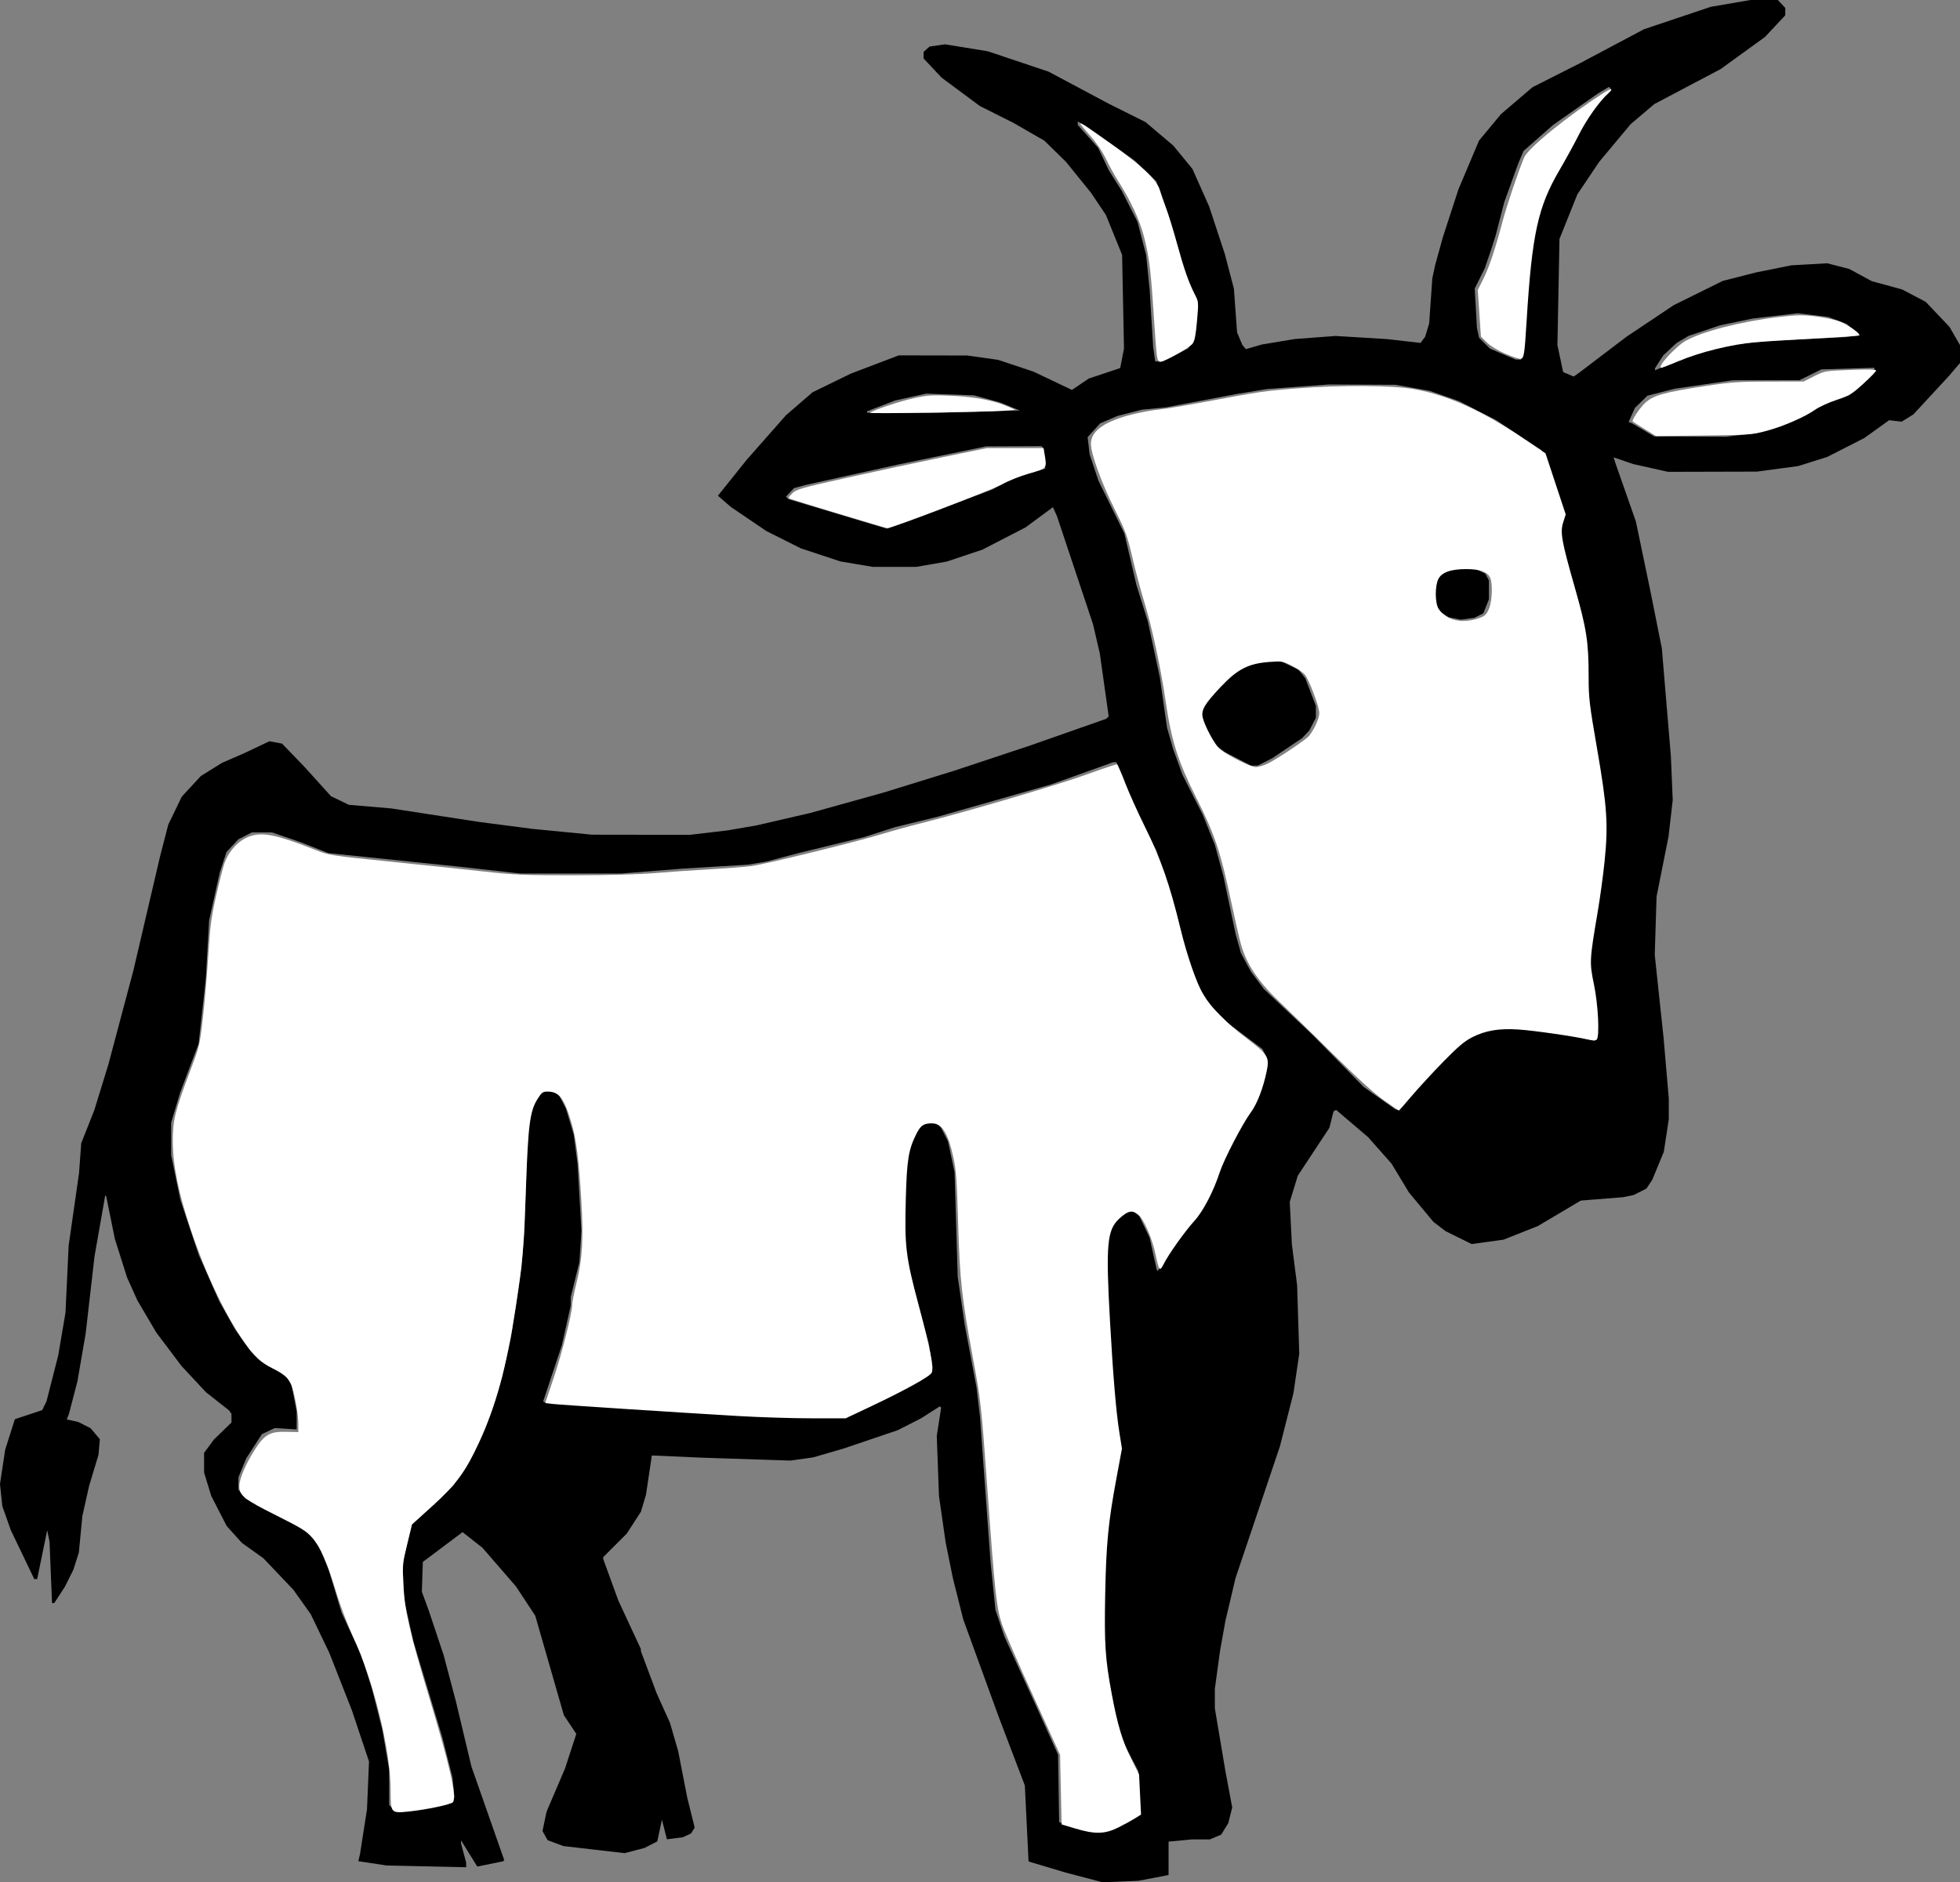 <?xml version="1.0" encoding="UTF-8" standalone="no"?>
<svg
   xmlns:dc="http://purl.org/dc/elements/1.1/"
   xmlns:cc="http://creativecommons.org/ns#"
   xmlns:rdf="http://www.w3.org/1999/02/22-rdf-syntax-ns#"
   xmlns:svg="http://www.w3.org/2000/svg"
   xmlns="http://www.w3.org/2000/svg"
   xmlns:sodipodi="http://sodipodi.sourceforge.net/DTD/sodipodi-0.dtd"
   xmlns:inkscape="http://www.inkscape.org/namespaces/inkscape"
   width="302.724mm"
   height="290.791mm"
   viewBox="0 0 302.724 290.791"
   version="1.1"
   id="svg8"
   inkscape:version="1.0.1 (3bc2e813f5, 2020-09-07)"
   sodipodi:docname="larry_goat.svg"
   inkscape:export-filename="/home/xy/source/public/gitlab.com/src_prepare/artwork/Gentoo/logos/larry_goat.png"
   inkscape:export-xdpi="96"
   inkscape:export-ydpi="96">
  <rect x="0" y="0" width="302.724" height="290.791" fill="#808080" stroke="none"/>
  <defs
     id="defs2" />
  <sodipodi:namedview
     id="base"
     pagecolor="#ffffff"
     bordercolor="#666666"
     borderopacity="1.0"
     inkscape:pageopacity="0.0"
     inkscape:pageshadow="2"
     inkscape:zoom="1.1340646"
     inkscape:cx="409.18812"
     inkscape:cy="484.30276"
     inkscape:document-units="mm"
     inkscape:current-layer="layer1"
     inkscape:document-rotation="0"
     showgrid="false"
     fit-margin-top="0"
     fit-margin-left="0"
     fit-margin-right="0"
     fit-margin-bottom="0"
     inkscape:window-width="1920"
     inkscape:window-height="1015"
     inkscape:window-x="1920"
     inkscape:window-y="0"
     inkscape:window-maximized="1" />
  <g
     inkscape:label="Layer 1"
     inkscape:groupmode="layer"
     id="layer1"
     transform="translate(-2.496,-3.711)"
     style="display:inline">
    <path
       style="fill:#000000;stroke-width:0.265"
       d="m 169.885,293.729 -2.91,-0.771 -2.76,-0.827 -2.76,-0.827 -0.051,-0.062 -0.051,-0.062 -0.285,-5.821 -0.285,-5.821 -2.014,-5.292 -2.014,-5.292 -2.743,-7.541 -2.743,-7.541 -0.797,-3.175 -0.797,-3.175 -0.56,-2.763 -0.56,-2.763 -0.515,-3.587 -0.515,-3.587 -0.171,-4.648 -0.171,-4.648 0.338,-2.176 0.338,-2.176 -0.104,-0.104 -0.104,-0.104 -1.452,0.927 -1.452,0.927 -1.795,0.914 -1.795,0.914 -4.159,1.41 -4.159,1.41 -2.381,0.694 -2.381,0.694 -1.75,0.244 -1.75,0.244 -6.849,-0.225 -6.849,-0.225 -3.851,-0.17 -3.851,-0.17 -0.453,3.032 -0.453,3.032 -0.389,1.31 -0.389,1.31 -1.096,1.695 -1.096,1.695 -1.818,1.818 -1.818,1.818 v 0.138 0.138 l 1.166,3.208 1.166,3.208 1.744,3.752 1.744,3.752 v 0.161 0.161 l 1.207,3.231 1.207,3.231 1.045,2.323 1.045,2.323 0.629,2.175 0.629,2.175 0.696,3.572 0.696,3.572 0.577,2.332 0.577,2.332 -0.277,0.446 -0.277,0.446 -0.637,0.298 -0.637,0.298 -1.23,0.156 -1.23,0.156 -0.384,-1.513 -0.384,-1.513 -0.361,1.678 -0.361,1.678 -0.992,0.506 -0.992,0.506 -1.529,0.399 -1.529,0.399 -4.724,-0.547 -4.724,-0.548 -1.222,-0.454 -1.222,-0.454 -0.396,-0.705 -0.396,-0.705 0.314,-1.495 0.314,-1.495 1.43,-3.35 1.43,-3.35 0.867,-2.658 0.867,-2.658 -0.962,-1.449 -0.962,-1.449 -2.209,-7.683 -2.209,-7.683 -1.489,-2.261 -1.489,-2.261 -2.588,-2.986 -2.588,-2.986 -1.538,-1.208 -1.538,-1.208 -0.336,0.253 -0.336,0.253 -2.731,2.05 -2.731,2.05 -0.076,2.299 -0.076,2.299 0.54,1.472 0.54,1.472 1.148,3.44 1.148,3.44 0.945,3.572 0.945,3.572 1.198,5.027 1.198,5.027 2.533,7.225 2.533,7.225 -0.095,0.088 -0.095,0.088 -1.983,0.405 -1.983,0.405 -0.035,-0.045 -0.034,-0.045 -1.223,-1.978 -1.223,-1.978 0.003,0.258 0.003,0.258 0.391,1.455 0.391,1.455 0.003,0.364 0.003,0.364 -6.152,-0.137 -6.152,-0.137 -2.178,-0.333 -2.178,-0.333 0.131,-0.555 0.131,-0.555 0.538,-3.44 0.538,-3.44 0.156,-3.704 0.156,-3.704 -1.328,-3.969 -1.328,-3.969 -1.74,-4.429 -1.74,-4.429 -1.431,-2.979 -1.431,-2.979 -1.348,-1.894 -1.348,-1.894 -2.313,-2.431 -2.313,-2.431 -1.656,-1.181 -1.656,-1.181 -1.173,-1.304 -1.173,-1.304 -1.192,-2.318 -1.192,-2.318 -0.556,-1.814 -0.556,-1.814 v -1.52 -1.52 l 0.763,-1.032 0.763,-1.032 1.354,-1.313 1.354,-1.313 -0.004,-0.671 -0.004,-0.671 -0.194,-0.271 -0.194,-0.271 -1.767,-1.39 -1.767,-1.39 -1.886,-2.02 -1.886,-2.02 -1.96,-2.602 -1.96,-2.602 -1.461,-2.483 -1.461,-2.483 -0.791,-1.764 -0.791,-1.764 -0.941,-2.964 -0.941,-2.964 -0.671,-3.305 -0.671,-3.305 -0.077,-0.077 -0.077,-0.077 -0.15,0.868 -0.15,0.868 -0.675,3.836 -0.675,3.836 -0.682,5.953 -0.682,5.953 -0.637,3.704 -0.637,3.704 -0.654,2.514 -0.654,2.514 -0.169,0.438 -0.169,0.438 0.879,0.19 0.879,0.19 0.959,0.485 0.959,0.485 0.717,0.852 0.717,0.852 -0.108,1.21 -0.108,1.21 -0.72,2.381 -0.72,2.381 -0.525,2.348 -0.525,2.348 -0.271,2.812 -0.271,2.812 -0.419,1.323 -0.419,1.323 -0.66,1.323 -0.66,1.323 -0.82,1.257 -0.82,1.257 h -0.172 -0.172 l -0.192,-4.744 -0.192,-4.744 -0.181,-0.878 -0.181,-0.878 -0.774,3.77 -0.774,3.77 h -0.223 -0.223 l -1.809,-3.77 -1.809,-3.77 -0.659,-1.858 -0.659,-1.858 -0.18,-1.714 -0.18,-1.714 0.401,-2.657 0.401,-2.657 0.748,-2.35 0.748,-2.35 2.111,-0.702 2.111,-0.702 0.331,-0.677 0.331,-0.677 0.903,-3.536 0.903,-3.536 0.564,-3.307 0.564,-3.307 0.243,-5.183 0.243,-5.183 0.803,-5.605 0.803,-5.605 0.17,-2.309 0.17,-2.309 1.012,-2.561 1.012,-2.561 1.084,-3.524 1.084,-3.524 1.936,-7.276 1.936,-7.276 2.04,-8.731 2.04,-8.731 0.648,-2.514 0.648,-2.514 1.048,-2.168 1.048,-2.168 1.47,-1.588 1.47,-1.588 1.638,-1.019 1.638,-1.019 1.72,-0.748 1.72,-0.748 1.935,-0.919 1.935,-0.919 0.976,0.182 0.976,0.182 1.72,1.784 1.72,1.784 2.057,2.277 2.057,2.277 1.383,0.668 1.383,0.668 3.266,0.277 3.266,0.277 6.788,1.045 6.788,1.045 4.101,0.533 4.101,0.533 4.63,0.452 4.63,0.452 7.541,0.011 7.541,0.011 2.91,-0.342 2.91,-0.342 2.249,-0.388 2.249,-0.388 4.101,-0.947 4.101,-0.947 5.689,-1.582 5.689,-1.582 5.556,-1.72 5.556,-1.72 5.821,-1.934 5.821,-1.934 5.821,-2.044 5.821,-2.044 0.206,-0.186 0.206,-0.186 -0.687,-4.874 -0.687,-4.874 -0.524,-2.249 -0.523,-2.249 -2.779,-8.334 -2.779,-8.334 -0.318,-0.708 -0.318,-0.708 -2.117,1.562 -2.117,1.562 -3.33,1.718 -3.33,1.718 -2.756,0.921 -2.756,0.921 -2.35,0.409 -2.35,0.409 h -3.358 -3.358 l -2.494,-0.418 -2.494,-0.418 -3.069,-1.015 -3.069,-1.015 -2.643,-1.327 -2.643,-1.327 -2.754,-1.867 -2.754,-1.867 -1,-0.87 -1,-0.87 2.234,-2.788 2.234,-2.788 3.018,-3.423 3.018,-3.423 2.058,-1.78 2.058,-1.78 2.952,-1.439 2.952,-1.439 3.704,-1.41 3.704,-1.41 5.292,0.011 5.292,0.011 2.381,0.335 2.381,0.335 2.727,0.909 2.727,0.909 2.974,1.413 2.974,1.413 1.302,-0.879 1.302,-0.879 2.424,-0.808 2.424,-0.808 0.293,-1.51 0.293,-1.51 -0.145,-7.234 -0.145,-7.234 -1.253,-3.086 -1.253,-3.086 -1.155,-1.719 -1.155,-1.719 -1.927,-2.381 -1.927,-2.381 -1.669,-1.635 -1.669,-1.635 -2.381,-1.37 -2.381,-1.37 -2.607,-1.31 -2.607,-1.31 -2.95,-2.191 -2.95,-2.191 -1.389,-1.481 -1.389,-1.481 v -0.504 -0.504 l 0.463,-0.414 0.463,-0.414 1.191,-0.172 1.191,-0.172 3.307,0.538 3.307,0.538 4.7,1.576 4.7,1.576 4.693,2.503 4.693,2.503 2.778,1.384 2.778,1.384 2.161,1.83 2.161,1.83 1.47,1.796 1.47,1.796 1.289,2.893 1.289,2.893 1.218,3.701 1.218,3.701 0.693,2.646 0.693,2.646 0.247,3.382 0.247,3.382 0.403,0.963 0.403,0.963 0.275,0.332 0.275,0.332 1.24,-0.358 1.24,-0.358 2.533,-0.421 2.533,-0.421 3.156,-0.238 3.156,-0.238 3.969,0.242 3.969,0.242 2.595,0.295 2.595,0.295 0.359,-0.491 0.359,-0.491 0.305,-1.019 0.305,-1.019 0.243,-3.481 0.243,-3.481 0.228,-1.058 0.228,-1.058 0.586,-2.117 0.586,-2.117 1.206,-3.704 1.206,-3.704 1.589,-3.763 1.589,-3.763 1.703,-2.048 1.703,-2.048 2.432,-2.075 2.432,-2.075 3.704,-1.871 3.704,-1.871 4.895,-2.6 4.895,-2.6 5.159,-1.733 5.159,-1.733 3.072,-0.527 3.072,-0.527 h 2.107 2.107 l 0.575,0.612 0.575,0.612 v 0.569 0.569 l -1.569,1.677 -1.569,1.677 -3.422,2.477 -3.422,2.477 -5.121,2.703 -5.121,2.703 -1.83,1.553 -1.83,1.553 -2.428,2.91 -2.428,2.91 -1.684,2.506 -1.684,2.506 -1.383,3.447 -1.383,3.447 -0.159,8.202 -0.159,8.202 0.443,2.082 0.443,2.082 0.815,0.347 0.815,0.347 0.443,-0.313 0.443,-0.313 3.655,-2.778 3.655,-2.778 3.636,-2.429 3.636,-2.429 3.775,-1.867 3.775,-1.867 2.589,-0.66 2.589,-0.66 2.703,-0.543 2.703,-0.543 2.778,-0.158 2.778,-0.158 1.698,0.437 1.698,0.437 1.741,0.942 1.741,0.942 2.351,0.644 2.351,0.644 1.811,0.952 1.811,0.952 1.845,1.942 1.845,1.942 0.804,1.401 0.804,1.401 0.003,1.38 0.003,1.38 -0.855,1.001 -0.855,1.001 -2.747,2.973 -2.747,2.973 -0.906,0.56 -0.906,0.56 -0.966,-0.113 -0.966,-0.113 -1.921,1.379 -1.921,1.379 -2.857,1.457 -2.857,1.457 -2.249,0.708 -2.249,0.708 -3.175,0.426 -3.175,0.426 -6.879,0.018 -6.879,0.018 -2.696,-0.604 -2.696,-0.604 -1.501,-0.516 -1.501,-0.516 0.144,0.459 0.144,0.459 1.578,4.501 1.578,4.501 1.102,5.289 1.102,5.289 0.9,4.498 0.9,4.498 0.698,8.334 0.698,8.334 0.143,3.395 0.143,3.395 -0.325,2.822 -0.325,2.822 -0.923,4.63 -0.923,4.63 -0.14,4.498 -0.14,4.498 0.688,6.482 0.688,6.482 0.397,4.63 0.397,4.63 -6e-5,1.587 -5e-5,1.587 -0.384,2.514 -0.384,2.514 -0.888,2.154 -0.888,2.154 -0.45,0.687 -0.45,0.687 -0.988,0.5 -0.988,0.5 -0.794,0.166 -0.794,0.166 -3.295,0.265 -3.295,0.265 -3.319,1.97 -3.319,1.97 -2.646,1.048 -2.646,1.048 -2.459,0.339 -2.459,0.339 -2.015,-0.997 -2.015,-0.997 -0.932,-0.709 -0.932,-0.709 -1.894,-2.274 -1.894,-2.274 -1.345,-2.227 -1.345,-2.227 -1.806,-2.044 -1.806,-2.044 -2.481,-2.115 -2.481,-2.115 -0.198,0.122 -0.198,0.122 -0.314,1.261 -0.314,1.261 -2.444,3.704 -2.444,3.704 -0.619,2.02 -0.619,2.02 0.162,3.272 0.162,3.272 0.407,3.175 0.407,3.175 0.164,5.292 0.164,5.292 -0.45,3.043 -0.45,3.043 -1.043,4.101 -1.043,4.101 -3.432,10.186 -3.432,10.186 -0.778,3.307 -0.778,3.307 -0.406,2.249 -0.406,2.249 -0.409,2.986 -0.409,2.986 5.2e-4,1.512 5.3e-4,1.512 0.801,4.763 0.801,4.763 0.54,2.893 0.54,2.893 -0.304,1.208 -0.304,1.208 -0.55,0.89 -0.55,0.89 -0.877,0.366 -0.877,0.367 -1.398,0.003 -1.398,0.003 -1.786,0.169 -1.786,0.169 v 2.579 2.579 l -2.315,0.445 -2.315,0.445 -2.778,0.118 -2.778,0.118 -2.91,-0.771 z m 5.889,-8.42 2.313,-1.241 0.212,-0.28 0.212,-0.28 -0.093,-3.08 -0.093,-3.08 -1.235,-2.378 -1.235,-2.378 -0.535,-1.951 -0.535,-1.951 -0.663,-3.44 -0.663,-3.44 -0.301,-3.043 -0.301,-3.043 0.157,-6.35 0.157,-6.35 0.408,-3.572 0.408,-3.572 0.83,-4.366 0.83,-4.366 -0.435,-2.646 -0.435,-2.646 -0.384,-5.027 -0.384,-5.027 -0.282,-5.424 -0.282,-5.424 -0.037,-2.646 -0.037,-2.646 0.456,-1.548 0.456,-1.548 0.712,-0.661 0.712,-0.661 0.701,-0.363 0.701,-0.363 0.681,0.536 0.681,0.536 0.788,1.651 0.788,1.651 0.556,2.494 0.556,2.494 0.087,0.087 0.087,0.087 0.858,-1.533 0.858,-1.533 1.212,-1.71 1.212,-1.71 1.309,-1.446 1.309,-1.446 1.114,-2.4 1.114,-2.4 0.468,-1.455 0.468,-1.455 1.731,-3.307 1.731,-3.307 0.736,-0.926 0.736,-0.926 0.446,-1.058 0.446,-1.058 0.487,-1.852 0.487,-1.852 0.005,-0.847 0.005,-0.847 -0.287,-0.608 -0.287,-0.608 -2.607,-1.954 -2.607,-1.954 -1.494,-1.486 -1.494,-1.486 -1.017,-1.72 -1.017,-1.72 -0.921,-2.778 -0.921,-2.778 -0.716,-2.91 -0.716,-2.91 -0.745,-2.514 -0.745,-2.514 -0.701,-1.984 -0.701,-1.984 -2.123,-4.336 -2.123,-4.336 -0.47,-1.352 -0.47,-1.352 -0.492,-1.124 -0.492,-1.124 h -0.235 -0.235 l -4.796,1.717 -4.796,1.717 -8.756,2.493 -8.756,2.493 -3.284,0.803 -3.284,0.803 -2.38,0.766 -2.38,0.766 -5.159,1.259 -5.159,1.259 -2.381,0.634 -2.381,0.634 -1.455,0.243 -1.455,0.243 -5.027,0.304 -5.027,0.304 -4.721,0.378 -4.721,0.378 -7.846,0.001 -7.846,0.001 -4.763,-0.533 -4.763,-0.533 -10.054,-1.042 -10.054,-1.042 -2.117,-0.836 -2.117,-0.836 -2.232,-0.765 -2.232,-0.765 h -1.548 -1.548 l -1.05,0.536 -1.05,0.536 -0.916,0.985 -0.916,0.986 -0.521,1.587 -0.521,1.587 -0.821,3.704 -0.821,3.704 -0.247,4.366 -0.247,4.366 -0.136,1.323 -0.136,1.323 -0.431,3.836 -0.431,3.836 -1.423,3.765 -1.423,3.765 -0.694,2.32 -0.694,2.32 0.002,2.514 0.002,2.514 0.707,3.439 0.707,3.439 1.428,4.277 1.428,4.277 1.585,3.578 1.585,3.578 1.24,2.2 1.24,2.2 1.131,1.587 1.131,1.587 0.886,0.846 0.886,0.846 1.838,1.006 1.838,1.006 0.484,0.83 0.484,0.83 0.39,2.037 0.39,2.037 v 1.378 1.378 l -1.686,-0.107 -1.686,-0.107 -0.996,0.473 -0.996,0.473 -1.211,1.871 -1.211,1.871 -0.599,1.455 -0.599,1.455 -0.006,0.957 -0.006,0.957 0.541,0.688 0.541,0.688 4.42,2.254 4.42,2.254 0.536,0.468 0.536,0.468 0.747,0.985 0.747,0.985 0.726,1.793 0.726,1.793 0.996,3.307 0.996,3.307 1.532,3.307 1.532,3.307 0.806,2.537 0.806,2.537 0.814,3.225 0.814,3.225 0.523,3.062 0.523,3.062 v 2.733 2.733 l 0.443,0.443 0.443,0.443 1.956,-0.183 1.956,-0.183 2.407,-0.493 2.407,-0.493 0.235,-0.343 0.235,-0.343 -0.142,-1.52 -0.142,-1.52 -0.787,-3.11 -0.787,-3.11 -2.232,-7.408 -2.232,-7.408 -0.713,-3.175 -0.713,-3.175 -0.14,-2.91 -0.14,-2.91 0.728,-3.043 0.728,-3.043 1.25,-1.191 1.25,-1.191 1.938,-1.72 1.938,-1.72 1.299,-1.984 1.299,-1.984 1.135,-2.381 1.135,-2.381 0.806,-2.249 0.806,-2.249 0.523,-1.731 0.523,-1.731 0.709,-3.163 0.709,-3.163 0.793,-5.293 0.793,-5.293 0.236,-2.778 0.236,-2.778 0.251,-7.805 0.251,-7.805 0.441,-2.117 0.441,-2.117 0.674,-0.992 0.674,-0.992 h 0.775 0.775 l 0.511,0.273 0.511,0.273 0.556,1.09 0.556,1.09 0.602,2.01 0.602,2.01 0.295,2.248 0.295,2.248 0.299,5.159 0.299,5.159 -0.155,2.425 -0.155,2.425 -0.67,2.708 -0.67,2.708 v 0.656 0.656 l -0.687,3.075 -0.687,3.075 -1.443,4.33 -1.443,4.33 0.08,0.056 0.08,0.056 10.716,0.715 10.716,0.715 7.011,0.4 7.011,0.4 5.424,0.054 5.424,0.054 3.836,-1.806 3.836,-1.806 2.745,-1.495 2.745,-1.495 0.257,-0.565 0.257,-0.565 -0.286,-1.822 -0.286,-1.822 -1.593,-5.953 -1.593,-5.953 -0.295,-2.467 -0.295,-2.467 0.138,-5.735 0.138,-5.735 0.413,-1.455 0.413,-1.455 0.572,-1.229 0.571,-1.229 0.642,-0.292 0.642,-0.292 h 0.63 0.63 l 0.424,0.424 0.424,0.424 0.551,1.081 0.551,1.081 0.509,2.397 0.509,2.397 0.242,8.07 0.242,8.07 0.541,3.698 0.541,3.698 0.921,4.901 0.921,4.901 0.261,2.249 0.261,2.249 0.807,11.113 0.807,11.113 0.383,3.76 0.383,3.76 0.691,2.061 0.691,2.061 2.659,5.821 2.659,5.821 1.488,3.307 1.488,3.307 0.082,5.219 0.082,5.219 1.771,0.515 1.771,0.515 0.529,0.122 0.529,0.122 1.392,0.031 1.392,0.031 2.313,-1.241 z m 45.245,-113.276 2.689,-3.128 2.362,-2.277 2.362,-2.277 1.325,-0.671 1.325,-0.671 1.813,-0.291 1.813,-0.291 1.984,0.164 1.984,0.164 3.572,0.535 3.572,0.535 1.499,0.347 1.499,0.347 0.184,-1.583 0.184,-1.583 -0.188,-2.026 -0.188,-2.026 -0.505,-2.373 -0.505,-2.373 0.289,-2.257 0.289,-2.257 0.644,-3.812 0.644,-3.812 0.415,-4.258 0.415,-4.258 -0.145,-2.514 -0.145,-2.514 -1.33,-7.805 -1.33,-7.805 -0.004,-3.572 -0.004,-3.572 -0.26,-2.249 -0.26,-2.249 -1.577,-5.492 -1.577,-5.492 -0.292,-1.52 -0.292,-1.52 0.396,-1.292 0.396,-1.292 -1.469,-4.529 -1.469,-4.529 -0.295,-0.363 -0.295,-0.363 -3.507,-2.323 -3.507,-2.323 -2.85,-1.454 -2.85,-1.454 -2.252,-0.791 -2.252,-0.791 -2.643,-0.469 -2.643,-0.469 -5.159,-0.024 -5.159,-0.024 -4.763,0.353 -4.763,0.353 -2.381,0.388 -2.381,0.388 -5.424,1.026 -5.424,1.026 -1.852,0.179 -1.852,0.179 -1.898,0.485 -1.898,0.485 -1.341,0.577 -1.341,0.577 -0.961,1.063 -0.961,1.063 0.157,1.329 0.157,1.329 0.675,2.027 0.675,2.027 2.006,4.081 2.006,4.081 0.928,3.969 0.928,3.969 0.885,2.828 0.885,2.828 0.925,4.316 0.925,4.316 0.554,3.879 0.554,3.879 0.48,1.677 0.48,1.677 0.704,1.949 0.704,1.949 1.565,3.079 1.565,3.079 0.945,2.354 0.945,2.354 0.664,2.436 0.664,2.436 0.635,3.015 0.635,3.015 0.31,1.455 0.31,1.455 0.404,1.455 0.404,1.455 0.786,1.455 0.786,1.455 1.002,1.334 1.002,1.334 3.778,3.561 3.778,3.561 3.918,3.992 3.918,3.992 2.458,1.739 2.458,1.739 0.146,0.024 0.146,0.024 2.689,-3.128 z m -27.338,-51.103 -2.028,-1.05 -0.84,-0.64 -0.84,-0.64 -0.86,-1.763 -0.86,-1.763 -0.149,-0.744 -0.149,-0.744 0.441,-0.852 0.441,-0.852 2.003,-2.096 2.003,-2.096 1.645,-0.81 1.645,-0.81 2.01,-0.152 2.01,-0.152 1.462,0.715 1.462,0.715 0.517,0.657 0.517,0.657 0.812,2.127 0.812,2.127 v 0.914 0.914 l -0.506,0.982 -0.506,0.982 -0.563,0.596 -0.563,0.596 -2.305,1.549 -2.305,1.549 -1.114,0.568 -1.114,0.568 h -0.525 -0.525 z m 33.485,-21.678 -0.926,-0.189 -0.741,-0.487 -0.741,-0.487 -0.383,-0.741 -0.383,-0.741 v -1.349 -1.349 l 0.387,-0.748 0.387,-0.748 1.074,-0.43 1.074,-0.43 h 1.728 1.728 l 0.773,0.4 0.773,0.4 0.272,0.509 0.272,0.509 v 1.467 1.467 l -0.43,1.074 -0.43,1.074 -0.695,0.355 -0.695,0.355 -1.058,0.139 -1.058,0.139 z m -77.976,-17.479 6.559,-2.426 1.511,-0.886 1.511,-0.886 2.587,-0.736 2.587,-0.736 -0.175,-1.602 -0.175,-1.602 -0.12,-0.132 -0.12,-0.132 -4.277,0.018 -4.277,0.018 -6.747,1.39 -6.747,1.39 -7.144,1.577 -7.144,1.577 -0.943,0.253 -0.943,0.253 -0.623,0.663 -0.623,0.663 0.192,0.192 0.192,0.192 7.592,2.28 7.592,2.28 1.587,-0.592 1.587,-0.592 6.559,-2.426 z m 122.168,-10.867 2.242,-0.274 1.957,-0.529 1.957,-0.529 1.943,-0.898 1.943,-0.898 1.128,-0.786 1.127,-0.786 2.217,-0.721 2.217,-0.721 1.95,-1.853 1.95,-1.853 v -0.266 -0.266 l -4.086,0.124 -4.086,0.124 -1.701,0.837 -1.701,0.837 -5.127,0.001 -5.127,0.001 -4.498,0.654 -4.498,0.654 -2.11,0.54 -2.11,0.54 -0.97,0.947 -0.97,0.947 -0.486,1.078 -0.486,1.078 0.259,0.102 0.259,0.102 1.72,1.02 1.72,1.02 5.563,0.023 5.563,0.023 2.242,-0.274 z m -117.769,-3.605 6.413,-0.175 -1.542,-0.628 -1.542,-0.628 -1.984,-0.541 -1.984,-0.541 -3.704,-0.134 -3.704,-0.134 -2.397,0.531 -2.397,0.531 -2.167,0.836 -2.167,0.836 v 0.113 0.113 h 5.381 5.381 z m 107.84,-7.77 2.646,-1.089 2.91,-0.751 2.91,-0.751 2.778,-0.273 2.778,-0.273 5.953,-0.298 5.953,-0.298 1.191,-0.142 1.191,-0.142 -1.031,-0.894 -1.031,-0.894 -1.41,-0.527 -1.41,-0.527 -2.335,-0.284 -2.335,-0.284 -3.51,0.409 -3.51,0.409 -2.499,0.522 -2.499,0.522 -2.437,0.817 -2.437,0.817 -0.934,0.556 -0.934,0.556 -1.02,0.951 -1.02,0.951 -0.633,0.987 -0.633,0.987 v 0.166 0.166 l 0.331,-0.149 0.331,-0.149 z m -77.401,-0.985 1.948,-0.992 0.486,-0.661 0.486,-0.661 0.254,-3.043 0.254,-3.043 -0.676,-1.323 -0.676,-1.323 -0.485,-1.323 -0.485,-1.323 -1.063,-3.836 -1.063,-3.836 -0.707,-1.852 -0.707,-1.852 -0.25,-0.876 -0.25,-0.876 -1.637,-1.577 -1.637,-1.577 -3.836,-2.732 -3.836,-2.732 -0.595,-0.314 -0.595,-0.314 v 0.261 0.261 l 1.573,1.772 1.573,1.772 0.831,1.746 0.831,1.746 1.001,1.592 1.001,1.592 1.209,2.377 1.209,2.377 0.668,2.57 0.668,2.57 0.273,2.721 0.273,2.721 0.267,4.366 0.267,4.366 0.162,1.124 0.162,1.124 h 0.578 0.578 z m 53.568,-0.132 0.178,-0.86 0.242,-4.101 0.242,-4.101 0.402,-4.101 0.402,-4.101 0.422,-1.929 0.422,-1.929 0.737,-2.172 0.737,-2.172 1.929,-3.307 1.929,-3.307 1.042,-2.117 1.042,-2.117 0.945,-1.191 0.945,-1.191 1.065,-1.119 1.065,-1.119 -0.171,-0.171 -0.171,-0.171 -0.871,0.522 -0.871,0.522 -3.44,2.415 -3.44,2.415 -2.281,2.005 -2.281,2.005 -0.417,0.978 -0.417,0.978 -1.074,2.98 -1.074,2.98 -0.668,2.576 -0.668,2.576 -0.291,0.926 -0.291,0.926 -0.538,1.587 -0.538,1.587 -0.787,1.587 -0.787,1.587 0.173,3.043 0.173,3.043 0.165,0.755 0.165,0.755 0.842,0.841 0.842,0.841 1.967,0.84 1.967,0.84 0.43,0.011 0.43,0.011 z"
       id="path847" />
    <path
       style="fill:#ffffff;stroke:#000000;stroke-width:0.882;stroke-opacity:0.007"
       d="m 626.675,1065.928 -7.936,-2.379 -0.441,-20.272 -0.441,-20.272 -15.526,-33.949 c -8.539,-18.672 -16.749,-37.52 -18.245,-41.885 -3.276,-9.563 -4.183,-17.88 -8.553,-78.479 -3.558,-49.347 -3.878,-52.256 -8.422,-76.715 -6.548,-35.246 -7.698,-45.671 -8.657,-78.479 -0.738,-25.272 -1.178,-31.365 -2.797,-38.798 -3.09,-14.187 -6.659,-19.84 -12.523,-19.84 -4.758,0 -6.515,1.175 -8.948,5.984 -4.663,9.216 -5.619,15.01 -6.243,37.829 -0.768,28.091 -0.071,33.851 7.577,62.606 6.827,25.668 8.826,36.017 7.521,38.942 -0.978,2.191 -15.594,10.268 -36.162,19.984 l -13.981,6.604 -19.968,-3.3e-4 c -10.982,-1.9e-4 -30.086,-0.594 -42.453,-1.32 -37.087,-2.176 -105.113,-6.615 -109.043,-7.115 l -3.67,-0.467 4.823,-14.287 c 4.893,-14.493 10.893,-38.204 10.893,-43.042 0,-1.458 1.161,-7.29 2.579,-12.96 3.367,-13.459 4.045,-25.23 2.751,-47.785 -1.345,-23.456 -2.975,-36.155 -5.86,-45.657 -4.343,-14.307 -7.105,-17.832 -13.969,-17.832 -2.562,0 -3.304,0.554 -5.606,4.188 -4.501,7.106 -5.492,14.566 -6.821,51.364 -1.365,37.783 -1.824,43.133 -6.09,70.984 -5.231,34.146 -11.478,56.991 -21.46,78.479 -7.764,16.714 -13.179,24.052 -26.964,36.545 l -11.908,10.792 -2.818,11.603 c -2.693,11.087 -2.792,12.125 -2.239,23.352 0.742,15.073 3.85,28.672 14.948,65.407 12.229,40.479 16.258,58.165 14.007,61.488 -0.891,1.316 -15.483,4.417 -25.783,5.48 -10.487,1.082 -10.581,0.971 -10.581,-12.409 0,-23.044 -9.979,-63.881 -21.843,-89.389 -3.158,-6.79 -7.48,-18.099 -9.603,-25.131 -5.454,-18.06 -9.39,-27.113 -14.157,-32.562 -3.513,-4.016 -6.136,-5.647 -21.306,-13.248 -18.583,-9.311 -21.268,-11.464 -21.268,-17.05 0,-4.136 3.742,-12.913 9,-21.111 5.755,-8.972 8.798,-10.688 18.534,-10.454 l 6.855,0.165 v -4.549 c 0,-6.368 -2.583,-20.045 -4.515,-23.906 -1.782,-3.561 -4.196,-5.518 -11.104,-8.998 -6.357,-3.203 -10.042,-6.658 -15.771,-14.788 -11.2,-15.892 -22.57,-39.787 -31.362,-65.908 -7.088,-21.059 -10.439,-37.642 -10.425,-51.604 0.012,-12.3 1.281,-17.367 10.401,-41.527 5.199,-13.772 5.371,-14.508 7.209,-30.862 1.036,-9.215 2.426,-25.484 3.088,-36.153 1.009,-16.241 1.731,-21.748 4.438,-33.827 1.778,-7.935 3.988,-16.621 4.91,-19.302 2.185,-6.35 6.95,-12.073 12.319,-14.794 8.228,-4.17 16.381,-2.794 40.952,6.908 7.746,3.059 8.793,3.221 43.648,6.781 19.642,2.006 44.361,4.613 54.932,5.794 16.915,1.889 23.101,2.145 51.584,2.135 20.229,-0.007 37.986,-0.481 47.355,-1.263 8.245,-0.689 22.728,-1.69 32.185,-2.225 9.457,-0.535 20.369,-1.383 24.249,-1.884 8.002,-1.034 62.007,-14.313 76.715,-18.864 5.335,-1.651 15.453,-4.439 22.484,-6.198 25.305,-6.327 80.141,-22.491 96.556,-28.463 9.215,-3.352 17.024,-5.946 17.354,-5.765 0.33,0.181 2.48,5.138 4.778,11.015 2.298,5.877 7.329,17.08 11.179,24.896 9.722,19.737 14.676,33.883 21.036,60.064 3.838,15.802 9.438,31.905 13.338,38.358 4.672,7.728 13.124,16.233 25.424,25.582 12.18,9.258 13.113,10.792 11.464,18.839 -2.048,9.993 -5.589,19.178 -9.35,24.259 -4.817,6.506 -15.525,27.158 -18.042,34.796 -3.755,11.394 -9.645,22.696 -14.757,28.315 -5.525,6.072 -14.956,19.313 -17.881,25.103 -2.354,4.66 -2.718,4.232 -4.802,-5.668 -2.015,-9.571 -7.042,-20.892 -10.369,-23.352 -3.372,-2.493 -5.854,-1.885 -10.754,2.632 -7.149,6.589 -7.91,15.062 -5.391,59.96 1.77,31.546 3.547,52.69 5.409,64.373 l 1.55,9.723 -3.233,17.402 c -4.752,25.578 -5.959,38.082 -6.535,67.664 -0.559,28.733 0.017,37.534 3.777,57.757 3.365,18.096 6.209,27.608 11.318,37.849 l 4.653,9.326 0.571,11.671 0.571,11.671 -3.356,2.119 c -1.846,1.165 -6.202,3.552 -9.68,5.303 -7.98,4.019 -13.716,4.176 -25.326,0.695 z"
       id="path975"
       transform="matrix(0.265,0,0,0.265,2.496,3.711)" />
    <path
       style="fill:#ffffff;stroke:#000000;stroke-width:0.882;stroke-opacity:0.007"
       d="m 806.815,641.615 c -5.728,-4.006 -15.186,-12.598 -30.364,-27.585 -12.125,-11.972 -25.665,-25.191 -30.089,-29.375 -13.049,-12.341 -19.882,-22.525 -23.208,-34.587 -0.947,-3.434 -3.323,-13.784 -5.28,-22.998 -6.535,-30.771 -9.657,-40.129 -20.738,-62.166 -10.592,-21.064 -14.436,-33.185 -17.73,-55.907 -2.842,-19.603 -8.046,-43.749 -12.598,-58.456 -1.922,-6.21 -4.974,-17.64 -6.782,-25.4 -2.977,-12.779 -3.948,-15.43 -10.299,-28.133 -7.709,-15.416 -13.887,-32.395 -13.907,-38.219 -0.026,-7.61 7.952,-13.23 24.632,-17.353 4.632,-1.145 11.199,-2.338 14.594,-2.65 3.395,-0.313 15.497,-2.32 26.894,-4.459 31.615,-5.936 35.291,-6.477 53.789,-7.917 25.95,-2.02 56.17,-1.813 68.668,0.47 19.879,3.631 39.427,12.48 63.599,28.791 l 12.786,8.628 5.889,17.799 5.889,17.799 -1.435,4.489 c -1.908,5.966 -1.053,10.79 6.773,38.248 6.86,24.065 8.013,31.527 8.018,51.878 0.003,12.402 0.406,15.846 4.885,41.734 5.889,34.039 6.587,44.391 4.428,65.693 -0.811,8.002 -2.619,21.295 -4.018,29.54 -4.806,28.33 -4.868,29.531 -2.187,42.448 2.467,11.881 3.369,30.344 1.571,32.142 -0.577,0.577 -2.344,0.538 -5.203,-0.116 -8.183,-1.87 -31.675,-5.239 -40.518,-5.809 -11.188,-0.722 -19.089,0.604 -26.75,4.491 -4.574,2.32 -8.238,5.416 -16.906,14.284 -6.086,6.227 -14.354,15.19 -18.373,19.919 -4.019,4.729 -7.398,8.597 -7.509,8.597 -0.111,0 -3.946,-2.618 -8.521,-5.818 z M 739.215,444.942 c 5.802,-2.94 21.79,-13.661 23.647,-15.857 3.047,-3.603 6.092,-10.371 6.053,-13.452 -0.048,-3.771 -5.782,-19.031 -8.385,-22.314 -0.997,-1.258 -4.359,-3.572 -7.471,-5.143 -5.497,-2.775 -5.88,-2.84 -13.423,-2.27 -12.111,0.914 -18.43,4.193 -28.304,14.686 -9.278,9.859 -11.328,13.357 -10.347,17.647 1.161,5.077 7.156,16.116 10.019,18.448 4.585,3.734 17.672,10.342 20.727,10.465 1.592,0.064 4.961,-0.93 7.485,-2.21 z M 862.279,360.248 c 3.193,-1.137 4.101,-2.01 5.511,-5.301 1.906,-4.446 2.312,-14.688 0.721,-18.179 -1.526,-3.349 -6.114,-5.013 -13.832,-5.018 -9.133,-0.006 -14.511,1.93 -16.407,5.905 -2.027,4.25 -1.9,14.075 0.223,17.295 4.482,6.797 13.767,8.866 23.784,5.298 z"
       id="path977"
       transform="matrix(0.265,0,0,0.265,2.496,3.711)" />
    <path
       style="fill:#ffffff;stroke:#000000;stroke-width:0.882;stroke-opacity:0.007"
       d="m 489.43,299.702 c -14.792,-4.477 -27.664,-8.438 -28.605,-8.803 -1.603,-0.621 -1.547,-0.825 0.894,-3.266 2.416,-2.416 4.768,-3.086 32.573,-9.276 16.483,-3.67 41.429,-9.029 55.436,-11.909 l 25.468,-5.237 h 16.522 16.522 l 0.547,3.307 c 1.444,8.736 1.662,8.456 -8.956,11.515 -5.323,1.534 -12.225,4.293 -15.652,6.257 -5.397,3.093 -64.608,25.738 -66.95,25.605 -0.498,-0.028 -13.007,-3.715 -27.799,-8.192 z"
       id="path979"
       transform="matrix(0.265,0,0,0.265,2.496,3.711)" />
    <path
       style="fill:#ffffff;stroke:#000000;stroke-width:0.882;stroke-opacity:0.007"
       d="m 507.096,240.654 c 1.257,-1.382 17.317,-6.763 25.455,-8.528 8.207,-1.78 10.573,-1.926 22.485,-1.388 13.637,0.616 24.775,2.817 33.087,6.538 l 3.637,1.628 -7.296,0.547 c -10.344,0.776 -77.936,1.827 -77.368,1.203 z"
       id="path981"
       transform="matrix(0.265,0,0,0.265,2.496,3.711)" />
    <path
       style="fill:#ffffff;stroke:#000000;stroke-width:0.882;stroke-opacity:0.007"
       d="m 674.25,207.202 c -0.305,-2.061 -1.126,-12.676 -1.824,-23.588 -1.663,-26 -2.62,-33.704 -5.656,-45.569 -2.515,-9.825 -7.918,-21.388 -15.622,-33.432 -1.698,-2.655 -4.629,-8.015 -6.513,-11.91 -2.135,-4.414 -5.606,-9.519 -9.213,-13.549 -3.183,-3.557 -5.787,-6.714 -5.787,-7.016 0,-0.777 2.991,1.184 18.517,12.142 16.828,11.877 26.01,20.538 27.718,26.148 0.664,2.182 2.388,7.142 3.83,11.022 1.442,3.88 4.302,13.173 6.355,20.652 4.056,14.775 6.711,22.376 10.273,29.404 2.292,4.523 2.295,4.552 1.343,15.56 -0.71,8.212 -1.369,11.6 -2.582,13.268 -1.687,2.32 -16.297,10.528 -18.841,10.585 -1.031,0.023 -1.602,-1.039 -1.998,-3.715 z"
       id="path983"
       transform="matrix(0.265,0,0,0.265,2.496,3.711)" />
    <path
       style="fill:#ffffff;stroke:#000000;stroke-width:0.882;stroke-opacity:0.007"
       d="m 876.975,206.052 c -4.164,-1.823 -8.446,-4.475 -10.451,-6.472 l -3.396,-3.384 -0.922,-13.565 -0.922,-13.565 3.11,-6.172 c 3.442,-6.831 7.072,-17.63 11.286,-33.57 2.527,-9.561 9.241,-29.457 12.675,-37.563 2.316,-5.468 25.308,-24.148 46.157,-37.502 4.67,-2.991 6.219,-2.845 2.756,0.259 -5.007,4.489 -12.5,15.021 -16.891,23.742 -2.681,5.325 -7.882,14.819 -11.557,21.098 -12.486,21.33 -15.941,37.252 -19.052,87.785 -1.257,20.421 -1.542,22.05 -3.853,22.021 -1.036,-0.013 -5.058,-1.413 -8.938,-3.111 z"
       id="path985"
       transform="matrix(0.265,0,0,0.265,2.496,3.711)" />
    <path
       style="fill:#ffffff;stroke:#000000;stroke-width:0.882;stroke-opacity:0.007"
       d="m 958.54,250.115 c -3.637,-2.254 -6.74,-4.212 -6.895,-4.351 -0.775,-0.697 3.677,-7.477 7.043,-10.725 4.712,-4.548 10.993,-6.323 35.565,-10.051 14.698,-2.23 19.218,-2.544 36.837,-2.558 l 20.083,-0.016 6.156,-3.1 c 6.119,-3.082 6.246,-3.104 21.141,-3.666 10.352,-0.391 14.985,-0.276 14.985,0.372 0,0.516 -3.337,3.967 -7.415,7.67 -6.777,6.153 -8.123,6.967 -15.652,9.462 -4.53,1.501 -10.067,4.025 -12.304,5.607 -6.109,4.322 -18.656,9.785 -28.559,12.433 -8.504,2.274 -9.808,2.37 -36.594,2.69 l -27.776,0.332 z"
       id="path987"
       transform="matrix(0.265,0,0,0.265,2.496,3.711)" />
    <path
       style="fill:#ffffff;stroke:#000000;stroke-width:0.882;stroke-opacity:0.007"
       d="m 968.345,212.516 c 1.789,-3.342 9.827,-11.328 13.668,-13.579 9.408,-5.513 32.404,-11.487 54.124,-14.059 10.839,-1.284 14.16,-1.356 21.806,-0.473 4.961,0.573 11.331,1.919 14.156,2.991 5.046,1.916 12.471,7.16 11.505,8.125 -0.271,0.27 -11.557,1.069 -25.082,1.775 -13.524,0.706 -29.55,1.719 -35.612,2.252 -13.849,1.217 -31.757,5.622 -44.392,10.92 -5.259,2.205 -9.935,4.009 -10.392,4.009 -0.457,0 -0.359,-0.882 0.219,-1.961 z"
       id="path989"
       transform="matrix(0.265,0,0,0.265,2.496,3.711)"
       inkscape:export-xdpi="96"
       inkscape:export-ydpi="96" />
  </g>
</svg>
